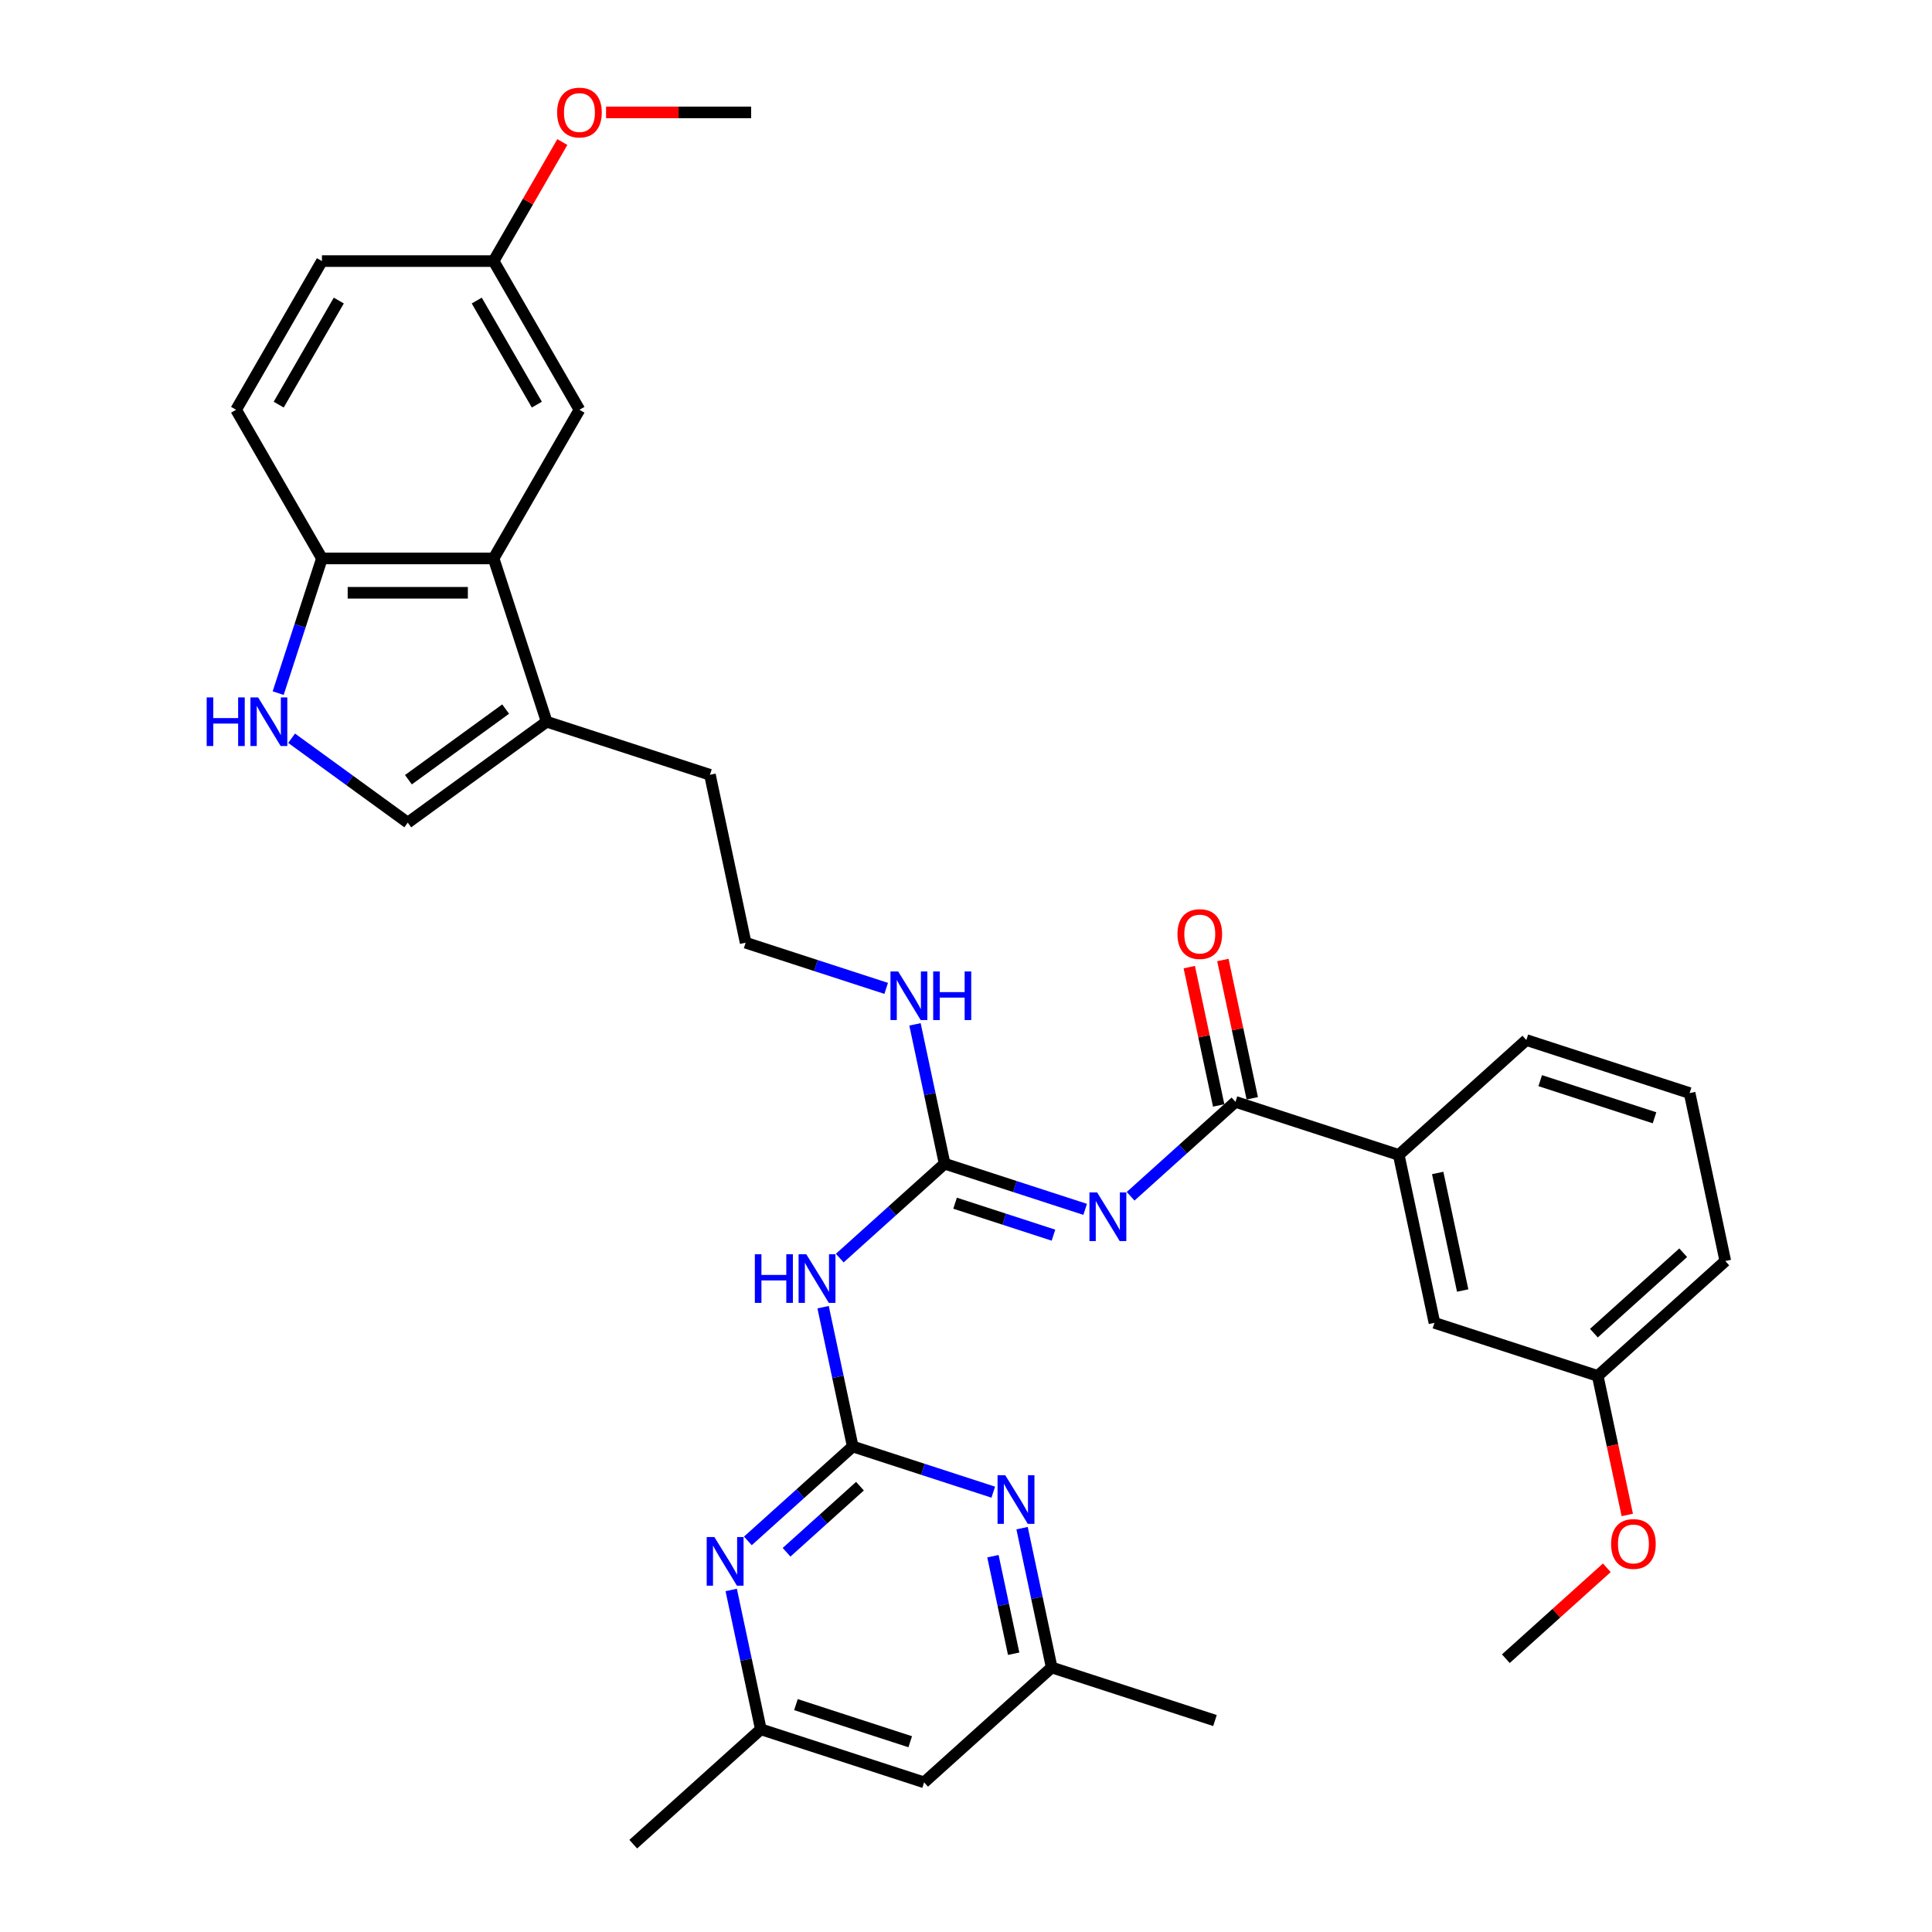 <?xml version='1.0' encoding='iso-8859-1'?>
<svg version='1.1' baseProfile='full'
              xmlns='http://www.w3.org/2000/svg'
                      xmlns:rdkit='http://www.rdkit.org/xml'
                      xmlns:xlink='http://www.w3.org/1999/xlink'
                  xml:space='preserve'
width='1000px' height='1000px' viewBox='0 0 1000 1000'>
<!-- END OF HEADER -->
<rect style='opacity:1.0;fill:#FFFFFF;stroke:none' width='1000' height='1000' x='0' y='0'> </rect>
<path class='bond-1' d='M 561.675,625.961 L 525.302,614.142' style='fill:none;fill-rule:evenodd;stroke:#0000FF;stroke-width:6px;stroke-linecap:butt;stroke-linejoin:miter;stroke-opacity:1' />
<path class='bond-1' d='M 525.302,614.142 L 488.928,602.324' style='fill:none;fill-rule:evenodd;stroke:#000000;stroke-width:6px;stroke-linecap:butt;stroke-linejoin:miter;stroke-opacity:1' />
<path class='bond-1' d='M 545.271,639.318 L 519.81,631.045' style='fill:none;fill-rule:evenodd;stroke:#0000FF;stroke-width:6px;stroke-linecap:butt;stroke-linejoin:miter;stroke-opacity:1' />
<path class='bond-1' d='M 519.81,631.045 L 494.348,622.772' style='fill:none;fill-rule:evenodd;stroke:#000000;stroke-width:6px;stroke-linecap:butt;stroke-linejoin:miter;stroke-opacity:1' />
<path class='bond-3' d='M 585.206,619.19 L 612.342,594.757' style='fill:none;fill-rule:evenodd;stroke:#0000FF;stroke-width:6px;stroke-linecap:butt;stroke-linejoin:miter;stroke-opacity:1' />
<path class='bond-3' d='M 612.342,594.757 L 639.478,570.323' style='fill:none;fill-rule:evenodd;stroke:#000000;stroke-width:6px;stroke-linecap:butt;stroke-linejoin:miter;stroke-opacity:1' />
<path class='bond-0' d='M 441.366,748.704 L 433.701,712.646' style='fill:none;fill-rule:evenodd;stroke:#000000;stroke-width:6px;stroke-linecap:butt;stroke-linejoin:miter;stroke-opacity:1' />
<path class='bond-0' d='M 433.701,712.646 L 426.037,676.588' style='fill:none;fill-rule:evenodd;stroke:#0000FF;stroke-width:6px;stroke-linecap:butt;stroke-linejoin:miter;stroke-opacity:1' />
<path class='bond-6' d='M 441.366,748.704 L 414.23,773.138' style='fill:none;fill-rule:evenodd;stroke:#000000;stroke-width:6px;stroke-linecap:butt;stroke-linejoin:miter;stroke-opacity:1' />
<path class='bond-6' d='M 414.23,773.138 L 387.094,797.571' style='fill:none;fill-rule:evenodd;stroke:#0000FF;stroke-width:6px;stroke-linecap:butt;stroke-linejoin:miter;stroke-opacity:1' />
<path class='bond-6' d='M 445.117,769.242 L 426.122,786.345' style='fill:none;fill-rule:evenodd;stroke:#000000;stroke-width:6px;stroke-linecap:butt;stroke-linejoin:miter;stroke-opacity:1' />
<path class='bond-6' d='M 426.122,786.345 L 407.127,803.449' style='fill:none;fill-rule:evenodd;stroke:#0000FF;stroke-width:6px;stroke-linecap:butt;stroke-linejoin:miter;stroke-opacity:1' />
<path class='bond-7' d='M 441.366,748.704 L 477.74,760.523' style='fill:none;fill-rule:evenodd;stroke:#000000;stroke-width:6px;stroke-linecap:butt;stroke-linejoin:miter;stroke-opacity:1' />
<path class='bond-7' d='M 477.74,760.523 L 514.113,772.341' style='fill:none;fill-rule:evenodd;stroke:#0000FF;stroke-width:6px;stroke-linecap:butt;stroke-linejoin:miter;stroke-opacity:1' />
<path class='bond-2' d='M 488.928,602.324 L 461.792,626.757' style='fill:none;fill-rule:evenodd;stroke:#000000;stroke-width:6px;stroke-linecap:butt;stroke-linejoin:miter;stroke-opacity:1' />
<path class='bond-2' d='M 461.792,626.757 L 434.656,651.19' style='fill:none;fill-rule:evenodd;stroke:#0000FF;stroke-width:6px;stroke-linecap:butt;stroke-linejoin:miter;stroke-opacity:1' />
<path class='bond-17' d='M 488.928,602.324 L 481.263,566.266' style='fill:none;fill-rule:evenodd;stroke:#000000;stroke-width:6px;stroke-linecap:butt;stroke-linejoin:miter;stroke-opacity:1' />
<path class='bond-17' d='M 481.263,566.266 L 473.599,530.208' style='fill:none;fill-rule:evenodd;stroke:#0000FF;stroke-width:6px;stroke-linecap:butt;stroke-linejoin:miter;stroke-opacity:1' />
<path class='bond-11' d='M 639.478,570.323 L 723.991,597.783' style='fill:none;fill-rule:evenodd;stroke:#000000;stroke-width:6px;stroke-linecap:butt;stroke-linejoin:miter;stroke-opacity:1' />
<path class='bond-15' d='M 648.17,568.476 L 640.562,532.684' style='fill:none;fill-rule:evenodd;stroke:#000000;stroke-width:6px;stroke-linecap:butt;stroke-linejoin:miter;stroke-opacity:1' />
<path class='bond-15' d='M 640.562,532.684 L 632.955,496.893' style='fill:none;fill-rule:evenodd;stroke:#FF0000;stroke-width:6px;stroke-linecap:butt;stroke-linejoin:miter;stroke-opacity:1' />
<path class='bond-15' d='M 630.786,572.171 L 623.178,536.379' style='fill:none;fill-rule:evenodd;stroke:#000000;stroke-width:6px;stroke-linecap:butt;stroke-linejoin:miter;stroke-opacity:1' />
<path class='bond-15' d='M 623.178,536.379 L 615.571,500.588' style='fill:none;fill-rule:evenodd;stroke:#FF0000;stroke-width:6px;stroke-linecap:butt;stroke-linejoin:miter;stroke-opacity:1' />
<path class='bond-4' d='M 150.934,382.111 L 180.997,403.953' style='fill:none;fill-rule:evenodd;stroke:#0000FF;stroke-width:6px;stroke-linecap:butt;stroke-linejoin:miter;stroke-opacity:1' />
<path class='bond-4' d='M 180.997,403.953 L 211.06,425.795' style='fill:none;fill-rule:evenodd;stroke:#000000;stroke-width:6px;stroke-linecap:butt;stroke-linejoin:miter;stroke-opacity:1' />
<path class='bond-36' d='M 143.979,358.759 L 155.304,323.905' style='fill:none;fill-rule:evenodd;stroke:#0000FF;stroke-width:6px;stroke-linecap:butt;stroke-linejoin:miter;stroke-opacity:1' />
<path class='bond-36' d='M 155.304,323.905 L 166.629,289.05' style='fill:none;fill-rule:evenodd;stroke:#000000;stroke-width:6px;stroke-linecap:butt;stroke-linejoin:miter;stroke-opacity:1' />
<path class='bond-5' d='M 255.491,289.05 L 282.951,373.563' style='fill:none;fill-rule:evenodd;stroke:#000000;stroke-width:6px;stroke-linecap:butt;stroke-linejoin:miter;stroke-opacity:1' />
<path class='bond-10' d='M 255.491,289.05 L 166.629,289.05' style='fill:none;fill-rule:evenodd;stroke:#000000;stroke-width:6px;stroke-linecap:butt;stroke-linejoin:miter;stroke-opacity:1' />
<path class='bond-10' d='M 242.162,306.823 L 179.958,306.823' style='fill:none;fill-rule:evenodd;stroke:#000000;stroke-width:6px;stroke-linecap:butt;stroke-linejoin:miter;stroke-opacity:1' />
<path class='bond-14' d='M 255.491,289.05 L 299.922,212.093' style='fill:none;fill-rule:evenodd;stroke:#000000;stroke-width:6px;stroke-linecap:butt;stroke-linejoin:miter;stroke-opacity:1' />
<path class='bond-13' d='M 378.475,822.969 L 386.139,859.027' style='fill:none;fill-rule:evenodd;stroke:#0000FF;stroke-width:6px;stroke-linecap:butt;stroke-linejoin:miter;stroke-opacity:1' />
<path class='bond-13' d='M 386.139,859.027 L 393.804,895.085' style='fill:none;fill-rule:evenodd;stroke:#000000;stroke-width:6px;stroke-linecap:butt;stroke-linejoin:miter;stroke-opacity:1' />
<path class='bond-12' d='M 529.025,790.969 L 536.69,827.027' style='fill:none;fill-rule:evenodd;stroke:#0000FF;stroke-width:6px;stroke-linecap:butt;stroke-linejoin:miter;stroke-opacity:1' />
<path class='bond-12' d='M 536.69,827.027 L 544.354,863.085' style='fill:none;fill-rule:evenodd;stroke:#000000;stroke-width:6px;stroke-linecap:butt;stroke-linejoin:miter;stroke-opacity:1' />
<path class='bond-12' d='M 513.941,805.481 L 519.306,830.722' style='fill:none;fill-rule:evenodd;stroke:#0000FF;stroke-width:6px;stroke-linecap:butt;stroke-linejoin:miter;stroke-opacity:1' />
<path class='bond-12' d='M 519.306,830.722 L 524.671,855.962' style='fill:none;fill-rule:evenodd;stroke:#000000;stroke-width:6px;stroke-linecap:butt;stroke-linejoin:miter;stroke-opacity:1' />
<path class='bond-8' d='M 211.06,425.795 L 282.951,373.563' style='fill:none;fill-rule:evenodd;stroke:#000000;stroke-width:6px;stroke-linecap:butt;stroke-linejoin:miter;stroke-opacity:1' />
<path class='bond-8' d='M 211.397,403.582 L 261.721,367.02' style='fill:none;fill-rule:evenodd;stroke:#000000;stroke-width:6px;stroke-linecap:butt;stroke-linejoin:miter;stroke-opacity:1' />
<path class='bond-9' d='M 282.951,373.563 L 367.464,401.023' style='fill:none;fill-rule:evenodd;stroke:#000000;stroke-width:6px;stroke-linecap:butt;stroke-linejoin:miter;stroke-opacity:1' />
<path class='bond-19' d='M 166.629,289.05 L 122.198,212.093' style='fill:none;fill-rule:evenodd;stroke:#000000;stroke-width:6px;stroke-linecap:butt;stroke-linejoin:miter;stroke-opacity:1' />
<path class='bond-18' d='M 723.991,597.783 L 742.467,684.703' style='fill:none;fill-rule:evenodd;stroke:#000000;stroke-width:6px;stroke-linecap:butt;stroke-linejoin:miter;stroke-opacity:1' />
<path class='bond-18' d='M 744.146,607.126 L 757.079,667.97' style='fill:none;fill-rule:evenodd;stroke:#000000;stroke-width:6px;stroke-linecap:butt;stroke-linejoin:miter;stroke-opacity:1' />
<path class='bond-27' d='M 723.991,597.783 L 790.029,538.323' style='fill:none;fill-rule:evenodd;stroke:#000000;stroke-width:6px;stroke-linecap:butt;stroke-linejoin:miter;stroke-opacity:1' />
<path class='bond-16' d='M 544.354,863.085 L 478.317,922.545' style='fill:none;fill-rule:evenodd;stroke:#000000;stroke-width:6px;stroke-linecap:butt;stroke-linejoin:miter;stroke-opacity:1' />
<path class='bond-29' d='M 544.354,863.085 L 628.867,890.545' style='fill:none;fill-rule:evenodd;stroke:#000000;stroke-width:6px;stroke-linecap:butt;stroke-linejoin:miter;stroke-opacity:1' />
<path class='bond-30' d='M 393.804,895.085 L 327.766,954.545' style='fill:none;fill-rule:evenodd;stroke:#000000;stroke-width:6px;stroke-linecap:butt;stroke-linejoin:miter;stroke-opacity:1' />
<path class='bond-35' d='M 393.804,895.085 L 478.317,922.545' style='fill:none;fill-rule:evenodd;stroke:#000000;stroke-width:6px;stroke-linecap:butt;stroke-linejoin:miter;stroke-opacity:1' />
<path class='bond-35' d='M 411.973,882.301 L 471.132,901.523' style='fill:none;fill-rule:evenodd;stroke:#000000;stroke-width:6px;stroke-linecap:butt;stroke-linejoin:miter;stroke-opacity:1' />
<path class='bond-20' d='M 299.922,212.093 L 255.491,135.136' style='fill:none;fill-rule:evenodd;stroke:#000000;stroke-width:6px;stroke-linecap:butt;stroke-linejoin:miter;stroke-opacity:1' />
<path class='bond-20' d='M 277.866,209.436 L 246.764,155.566' style='fill:none;fill-rule:evenodd;stroke:#000000;stroke-width:6px;stroke-linecap:butt;stroke-linejoin:miter;stroke-opacity:1' />
<path class='bond-23' d='M 458.687,511.581 L 422.313,499.762' style='fill:none;fill-rule:evenodd;stroke:#0000FF;stroke-width:6px;stroke-linecap:butt;stroke-linejoin:miter;stroke-opacity:1' />
<path class='bond-23' d='M 422.313,499.762 L 385.939,487.943' style='fill:none;fill-rule:evenodd;stroke:#000000;stroke-width:6px;stroke-linecap:butt;stroke-linejoin:miter;stroke-opacity:1' />
<path class='bond-21' d='M 742.467,684.703 L 826.98,712.163' style='fill:none;fill-rule:evenodd;stroke:#000000;stroke-width:6px;stroke-linecap:butt;stroke-linejoin:miter;stroke-opacity:1' />
<path class='bond-37' d='M 122.198,212.093 L 166.629,135.136' style='fill:none;fill-rule:evenodd;stroke:#000000;stroke-width:6px;stroke-linecap:butt;stroke-linejoin:miter;stroke-opacity:1' />
<path class='bond-37' d='M 144.254,209.436 L 175.356,155.566' style='fill:none;fill-rule:evenodd;stroke:#000000;stroke-width:6px;stroke-linecap:butt;stroke-linejoin:miter;stroke-opacity:1' />
<path class='bond-22' d='M 255.491,135.136 L 166.629,135.136' style='fill:none;fill-rule:evenodd;stroke:#000000;stroke-width:6px;stroke-linecap:butt;stroke-linejoin:miter;stroke-opacity:1' />
<path class='bond-25' d='M 255.491,135.136 L 273.279,104.327' style='fill:none;fill-rule:evenodd;stroke:#000000;stroke-width:6px;stroke-linecap:butt;stroke-linejoin:miter;stroke-opacity:1' />
<path class='bond-25' d='M 273.279,104.327 L 291.067,73.517' style='fill:none;fill-rule:evenodd;stroke:#FF0000;stroke-width:6px;stroke-linecap:butt;stroke-linejoin:miter;stroke-opacity:1' />
<path class='bond-26' d='M 826.98,712.163 L 834.629,748.15' style='fill:none;fill-rule:evenodd;stroke:#000000;stroke-width:6px;stroke-linecap:butt;stroke-linejoin:miter;stroke-opacity:1' />
<path class='bond-26' d='M 834.629,748.15 L 842.278,784.137' style='fill:none;fill-rule:evenodd;stroke:#FF0000;stroke-width:6px;stroke-linecap:butt;stroke-linejoin:miter;stroke-opacity:1' />
<path class='bond-34' d='M 826.98,712.163 L 893.017,652.703' style='fill:none;fill-rule:evenodd;stroke:#000000;stroke-width:6px;stroke-linecap:butt;stroke-linejoin:miter;stroke-opacity:1' />
<path class='bond-34' d='M 824.993,690.037 L 871.219,648.415' style='fill:none;fill-rule:evenodd;stroke:#000000;stroke-width:6px;stroke-linecap:butt;stroke-linejoin:miter;stroke-opacity:1' />
<path class='bond-24' d='M 385.939,487.943 L 367.464,401.023' style='fill:none;fill-rule:evenodd;stroke:#000000;stroke-width:6px;stroke-linecap:butt;stroke-linejoin:miter;stroke-opacity:1' />
<path class='bond-33' d='M 313.696,58.18 L 351.24,58.18' style='fill:none;fill-rule:evenodd;stroke:#FF0000;stroke-width:6px;stroke-linecap:butt;stroke-linejoin:miter;stroke-opacity:1' />
<path class='bond-33' d='M 351.24,58.18 L 388.784,58.18' style='fill:none;fill-rule:evenodd;stroke:#000000;stroke-width:6px;stroke-linecap:butt;stroke-linejoin:miter;stroke-opacity:1' />
<path class='bond-32' d='M 831.681,811.485 L 805.549,835.015' style='fill:none;fill-rule:evenodd;stroke:#FF0000;stroke-width:6px;stroke-linecap:butt;stroke-linejoin:miter;stroke-opacity:1' />
<path class='bond-32' d='M 805.549,835.015 L 779.418,858.544' style='fill:none;fill-rule:evenodd;stroke:#000000;stroke-width:6px;stroke-linecap:butt;stroke-linejoin:miter;stroke-opacity:1' />
<path class='bond-28' d='M 790.029,538.323 L 874.541,565.783' style='fill:none;fill-rule:evenodd;stroke:#000000;stroke-width:6px;stroke-linecap:butt;stroke-linejoin:miter;stroke-opacity:1' />
<path class='bond-28' d='M 797.213,559.344 L 856.373,578.566' style='fill:none;fill-rule:evenodd;stroke:#000000;stroke-width:6px;stroke-linecap:butt;stroke-linejoin:miter;stroke-opacity:1' />
<path class='bond-31' d='M 874.541,565.783 L 893.017,652.703' style='fill:none;fill-rule:evenodd;stroke:#000000;stroke-width:6px;stroke-linecap:butt;stroke-linejoin:miter;stroke-opacity:1' />
<path  class='atom-0' d='M 567.878 617.201
L 576.124 630.53
Q 576.942 631.845, 578.257 634.227
Q 579.572 636.608, 579.643 636.75
L 579.643 617.201
L 582.984 617.201
L 582.984 642.366
L 579.537 642.366
L 570.686 627.793
Q 569.655 626.087, 568.553 624.132
Q 567.487 622.177, 567.167 621.573
L 567.167 642.366
L 563.897 642.366
L 563.897 617.201
L 567.878 617.201
' fill='#0000FF'/>
<path  class='atom-3' d='M 390.704 649.201
L 394.117 649.201
L 394.117 659.9
L 406.984 659.9
L 406.984 649.201
L 410.396 649.201
L 410.396 674.367
L 406.984 674.367
L 406.984 662.744
L 394.117 662.744
L 394.117 674.367
L 390.704 674.367
L 390.704 649.201
' fill='#0000FF'/>
<path  class='atom-3' d='M 417.328 649.201
L 425.574 662.53
Q 426.391 663.846, 427.707 666.227
Q 429.022 668.609, 429.093 668.751
L 429.093 649.201
L 432.434 649.201
L 432.434 674.367
L 428.986 674.367
L 420.136 659.794
Q 419.105 658.087, 418.003 656.132
Q 416.937 654.177, 416.617 653.573
L 416.617 674.367
L 413.347 674.367
L 413.347 649.201
L 417.328 649.201
' fill='#0000FF'/>
<path  class='atom-5' d='M 106.983 360.98
L 110.395 360.98
L 110.395 371.679
L 123.263 371.679
L 123.263 360.98
L 126.675 360.98
L 126.675 386.146
L 123.263 386.146
L 123.263 374.523
L 110.395 374.523
L 110.395 386.146
L 106.983 386.146
L 106.983 360.98
' fill='#0000FF'/>
<path  class='atom-5' d='M 133.606 360.98
L 141.853 374.31
Q 142.67 375.625, 143.985 378.006
Q 145.3 380.388, 145.371 380.53
L 145.371 360.98
L 148.713 360.98
L 148.713 386.146
L 145.265 386.146
L 136.414 371.573
Q 135.383 369.867, 134.282 367.912
Q 133.215 365.957, 132.895 365.352
L 132.895 386.146
L 129.625 386.146
L 129.625 360.98
L 133.606 360.98
' fill='#0000FF'/>
<path  class='atom-7' d='M 369.766 795.582
L 378.012 808.911
Q 378.829 810.226, 380.145 812.608
Q 381.46 814.989, 381.531 815.132
L 381.531 795.582
L 384.872 795.582
L 384.872 820.748
L 381.424 820.748
L 372.574 806.174
Q 371.543 804.468, 370.441 802.513
Q 369.375 800.558, 369.055 799.954
L 369.055 820.748
L 365.785 820.748
L 365.785 795.582
L 369.766 795.582
' fill='#0000FF'/>
<path  class='atom-8' d='M 520.316 763.581
L 528.562 776.911
Q 529.38 778.226, 530.695 780.607
Q 532.01 782.989, 532.081 783.131
L 532.081 763.581
L 535.423 763.581
L 535.423 788.747
L 531.975 788.747
L 523.124 774.174
Q 522.093 772.468, 520.991 770.513
Q 519.925 768.558, 519.605 767.953
L 519.605 788.747
L 516.335 788.747
L 516.335 763.581
L 520.316 763.581
' fill='#0000FF'/>
<path  class='atom-16' d='M 609.451 483.474
Q 609.451 477.431, 612.436 474.055
Q 615.422 470.678, 621.003 470.678
Q 626.583 470.678, 629.569 474.055
Q 632.555 477.431, 632.555 483.474
Q 632.555 489.588, 629.533 493.071
Q 626.512 496.519, 621.003 496.519
Q 615.458 496.519, 612.436 493.071
Q 609.451 489.623, 609.451 483.474
M 621.003 493.675
Q 624.842 493.675, 626.903 491.116
Q 629 488.521, 629 483.474
Q 629 478.533, 626.903 476.045
Q 624.842 473.521, 621.003 473.521
Q 617.164 473.521, 615.067 476.01
Q 613.005 478.498, 613.005 483.474
Q 613.005 488.557, 615.067 491.116
Q 617.164 493.675, 621.003 493.675
' fill='#FF0000'/>
<path  class='atom-18' d='M 464.889 502.82
L 473.136 516.15
Q 473.953 517.465, 475.269 519.846
Q 476.584 522.228, 476.655 522.37
L 476.655 502.82
L 479.996 502.82
L 479.996 527.986
L 476.548 527.986
L 467.698 513.413
Q 466.667 511.707, 465.565 509.752
Q 464.499 507.797, 464.179 507.192
L 464.179 527.986
L 460.908 527.986
L 460.908 502.82
L 464.889 502.82
' fill='#0000FF'/>
<path  class='atom-18' d='M 483.017 502.82
L 486.43 502.82
L 486.43 513.519
L 499.297 513.519
L 499.297 502.82
L 502.709 502.82
L 502.709 527.986
L 499.297 527.986
L 499.297 516.363
L 486.43 516.363
L 486.43 527.986
L 483.017 527.986
L 483.017 502.82
' fill='#0000FF'/>
<path  class='atom-26' d='M 288.37 58.251
Q 288.37 52.208, 291.356 48.831
Q 294.342 45.455, 299.922 45.455
Q 305.503 45.455, 308.488 48.831
Q 311.474 52.208, 311.474 58.251
Q 311.474 64.364, 308.453 67.848
Q 305.432 71.296, 299.922 71.296
Q 294.377 71.296, 291.356 67.848
Q 288.37 64.4, 288.37 58.251
M 299.922 68.452
Q 303.761 68.452, 305.823 65.893
Q 307.92 63.298, 307.92 58.251
Q 307.92 53.31, 305.823 50.822
Q 303.761 48.298, 299.922 48.298
Q 296.083 48.298, 293.986 50.786
Q 291.924 53.274, 291.924 58.251
Q 291.924 63.334, 293.986 65.893
Q 296.083 68.452, 299.922 68.452
' fill='#FF0000'/>
<path  class='atom-27' d='M 833.903 799.155
Q 833.903 793.112, 836.889 789.735
Q 839.874 786.359, 845.455 786.359
Q 851.036 786.359, 854.021 789.735
Q 857.007 793.112, 857.007 799.155
Q 857.007 805.268, 853.986 808.752
Q 850.964 812.2, 845.455 812.2
Q 839.91 812.2, 836.889 808.752
Q 833.903 805.304, 833.903 799.155
M 845.455 809.356
Q 849.294 809.356, 851.355 806.797
Q 853.453 804.202, 853.453 799.155
Q 853.453 794.214, 851.355 791.726
Q 849.294 789.202, 845.455 789.202
Q 841.616 789.202, 839.519 791.69
Q 837.457 794.178, 837.457 799.155
Q 837.457 804.238, 839.519 806.797
Q 841.616 809.356, 845.455 809.356
' fill='#FF0000'/>
</svg>
